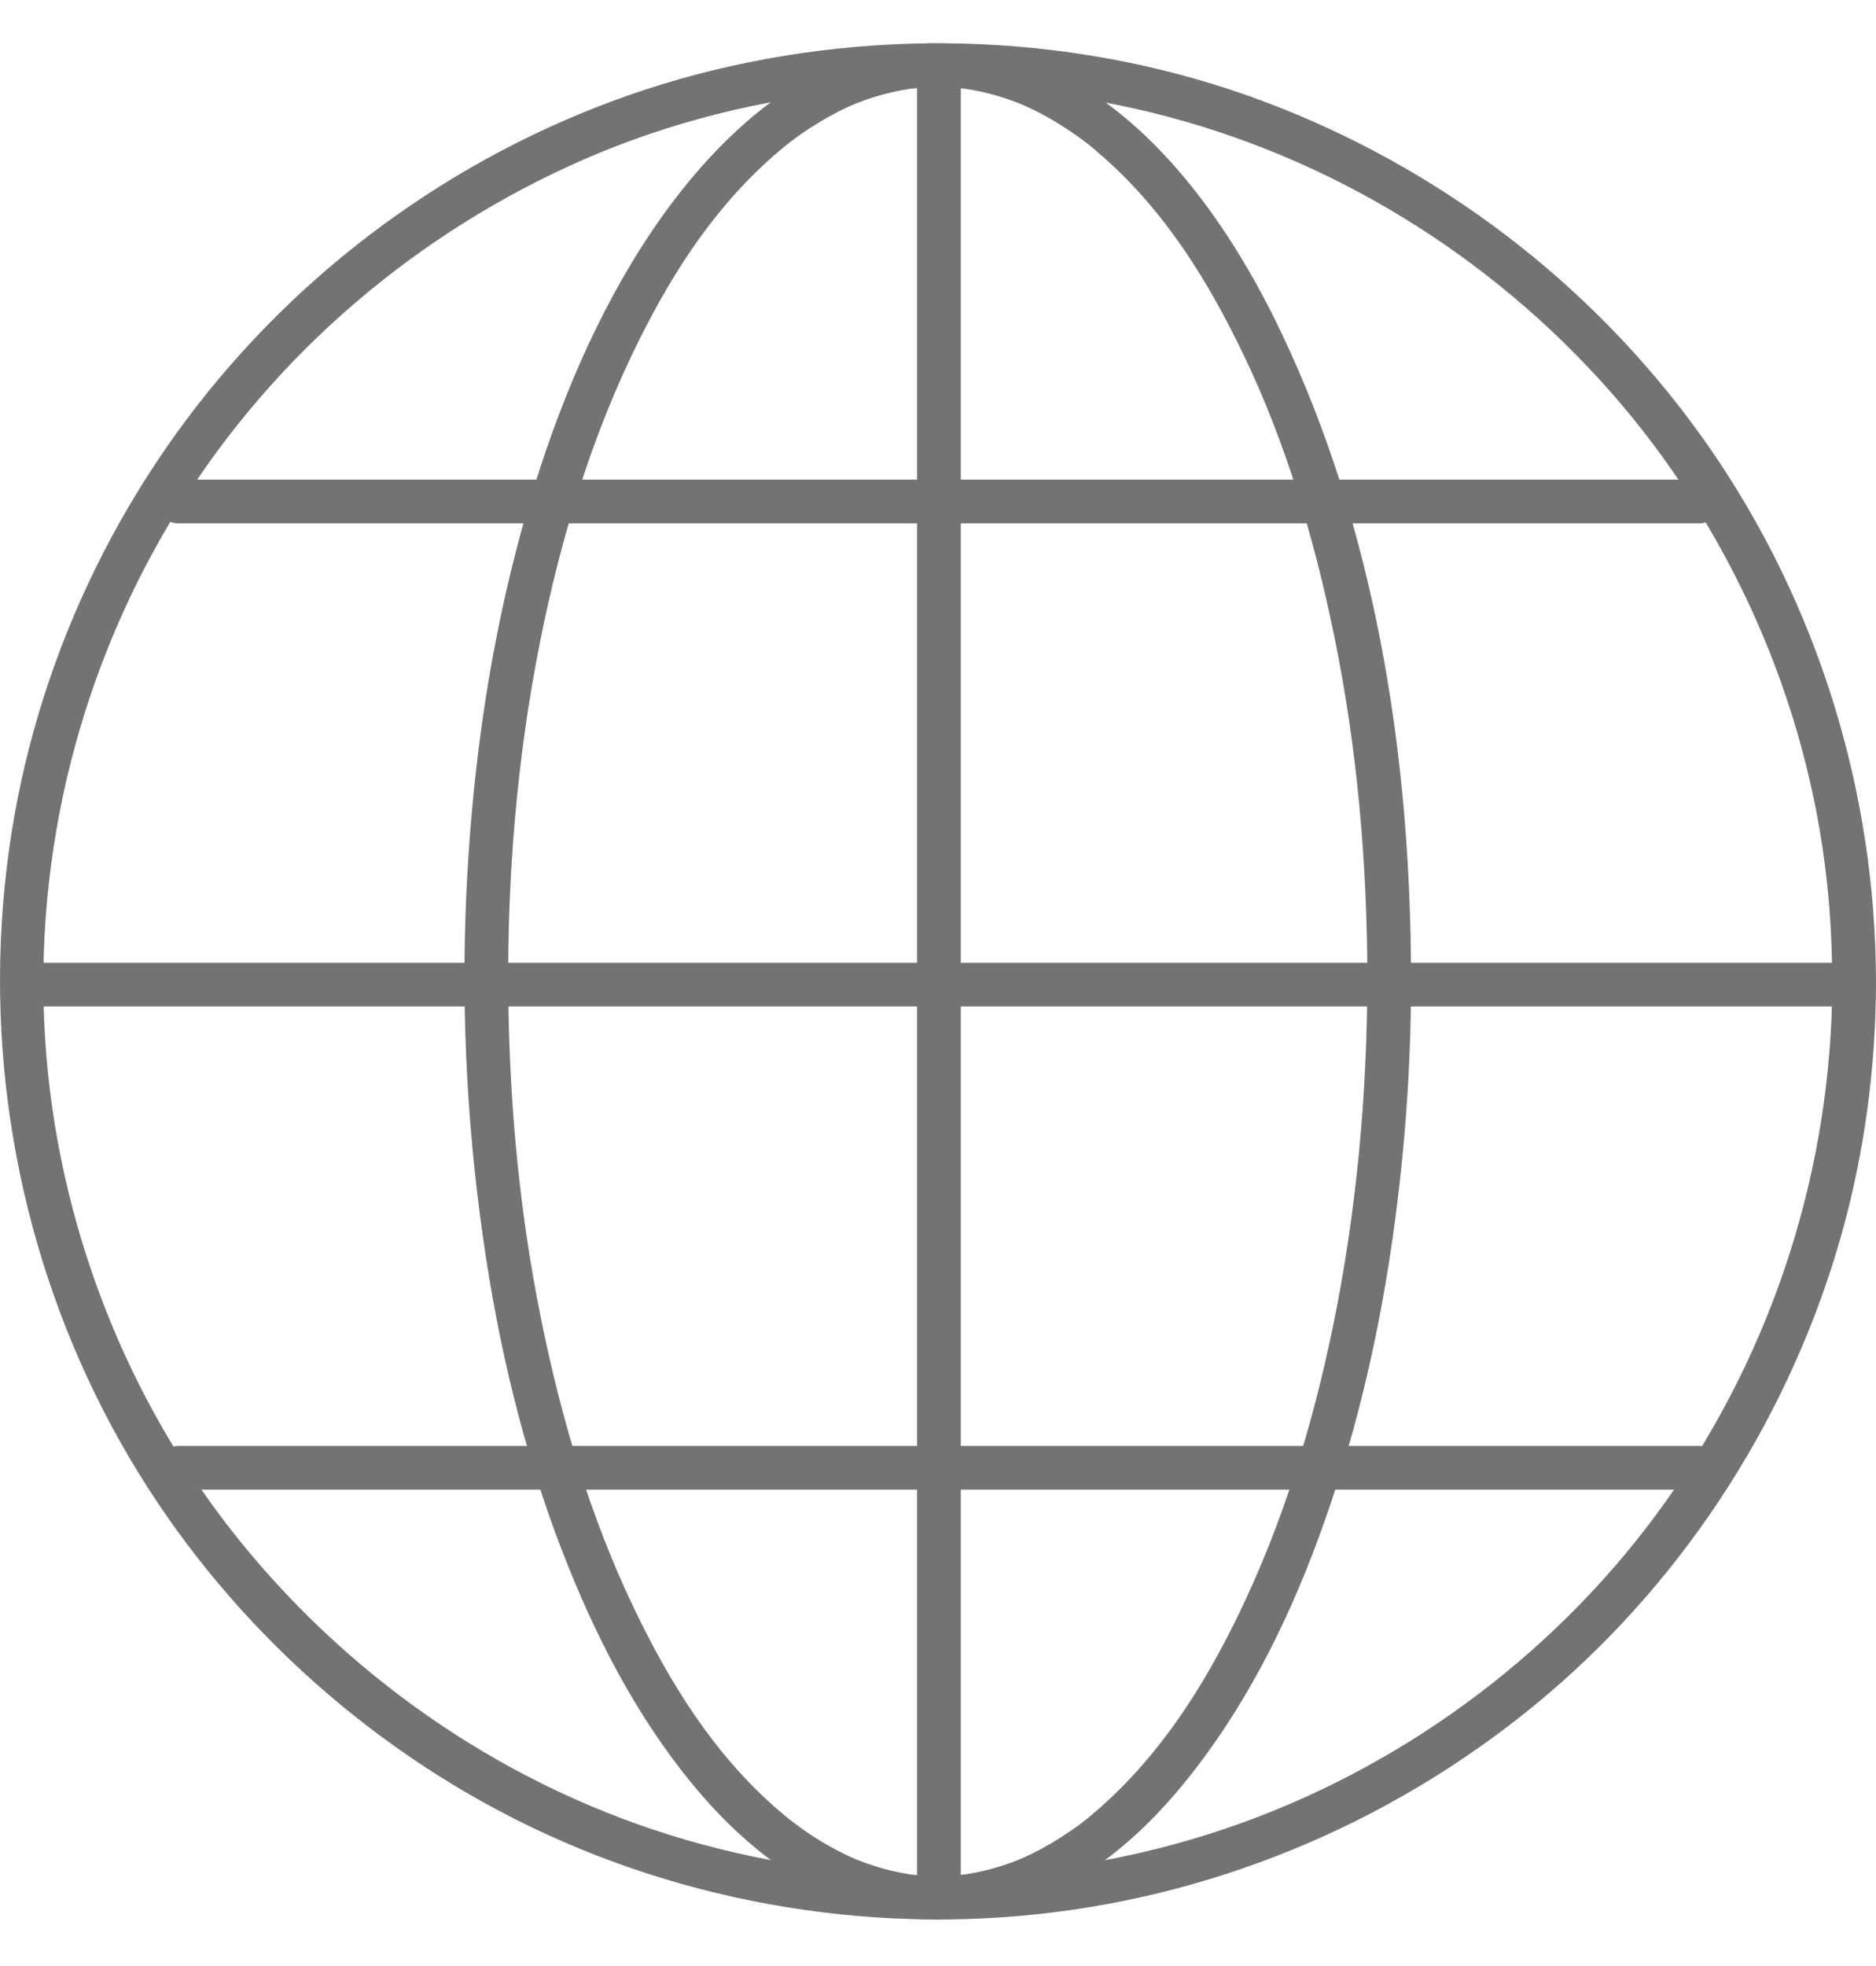 <svg width="21" height="22" viewBox="0 0 21 22" fill="none" xmlns="http://www.w3.org/2000/svg">
<g clip-path="url(#clip0_18_1781)">
<path d="M20.511 10.981C20.507 13.068 19.854 15.103 18.644 16.805C17.479 18.443 15.795 19.714 13.905 20.397C11.913 21.117 9.717 21.179 7.685 20.59C5.73 20.023 3.988 18.844 2.703 17.266C1.41 15.678 0.638 13.677 0.506 11.635C0.371 9.54 0.9 7.446 2.012 5.667C3.086 3.948 4.684 2.591 6.543 1.781C8.463 0.946 10.661 0.758 12.701 1.215C14.697 1.662 16.513 2.73 17.894 4.235C19.27 5.734 20.171 7.668 20.429 9.685C20.484 10.115 20.509 10.548 20.51 10.981C20.511 11.297 21 11.297 21 10.981C20.996 8.857 20.348 6.759 19.137 5.011C17.948 3.297 16.264 1.971 14.326 1.204C12.322 0.409 10.072 0.277 7.98 0.787C5.961 1.279 4.109 2.396 2.715 3.934C1.308 5.484 0.383 7.451 0.099 9.525C-0.196 11.671 0.173 13.868 1.163 15.795C2.106 17.631 3.609 19.167 5.411 20.168C7.285 21.21 9.472 21.646 11.603 21.421C13.71 21.199 15.705 20.334 17.319 18.964C18.9 17.621 20.057 15.799 20.617 13.802C20.873 12.887 20.999 11.932 21 10.981C21.001 10.666 20.511 10.666 20.511 10.981V10.981Z" fill="#737373"/>
<path d="M15.306 10.936C15.305 12.25 15.185 13.562 14.92 14.849C14.692 15.954 14.359 17.047 13.866 18.063C13.468 18.884 12.986 19.637 12.305 20.236C12.153 20.37 12.058 20.442 11.878 20.558C11.804 20.606 11.728 20.65 11.651 20.692C11.613 20.712 11.574 20.732 11.535 20.751C11.516 20.76 11.497 20.769 11.477 20.778C11.469 20.782 11.386 20.818 11.439 20.796C11.279 20.863 11.113 20.914 10.943 20.95C10.902 20.958 10.862 20.965 10.822 20.972C10.812 20.974 10.744 20.982 10.805 20.974C10.785 20.977 10.764 20.979 10.744 20.981C10.655 20.99 10.566 20.994 10.477 20.993C10.395 20.993 10.312 20.988 10.23 20.979C10.221 20.978 10.152 20.969 10.214 20.978C10.194 20.975 10.174 20.972 10.153 20.968C10.106 20.961 10.059 20.951 10.012 20.941C9.931 20.923 9.851 20.901 9.773 20.875C9.733 20.863 9.693 20.849 9.654 20.834C9.634 20.827 9.615 20.819 9.595 20.811C9.582 20.806 9.569 20.801 9.556 20.796C9.582 20.806 9.582 20.806 9.556 20.795C9.39 20.722 9.231 20.633 9.079 20.534C9.003 20.484 8.93 20.43 8.858 20.375C8.897 20.405 8.836 20.358 8.834 20.357C8.816 20.342 8.798 20.327 8.78 20.312C8.737 20.277 8.696 20.241 8.654 20.204C7.975 19.599 7.498 18.831 7.102 18.007C6.61 16.985 6.286 15.884 6.06 14.775C5.797 13.486 5.685 12.167 5.689 10.852C5.693 9.547 5.819 8.242 6.09 6.965C6.322 5.876 6.658 4.799 7.156 3.802C7.557 2.997 8.041 2.266 8.726 1.686C8.761 1.656 8.798 1.627 8.834 1.598C8.894 1.551 8.797 1.625 8.858 1.58C8.876 1.566 8.894 1.552 8.913 1.539C8.991 1.482 9.072 1.428 9.155 1.378C9.229 1.332 9.305 1.29 9.383 1.25C9.421 1.231 9.459 1.212 9.498 1.194C9.518 1.185 9.537 1.177 9.556 1.168C9.504 1.191 9.586 1.156 9.595 1.153C9.756 1.089 9.923 1.042 10.092 1.01C10.111 1.006 10.228 0.988 10.169 0.996C10.209 0.991 10.25 0.987 10.291 0.983C10.38 0.976 10.47 0.974 10.559 0.976C10.641 0.977 10.723 0.984 10.805 0.994C10.873 1.002 10.753 0.986 10.821 0.996C10.841 0.999 10.862 1.003 10.882 1.006C10.929 1.014 10.976 1.025 11.023 1.035C11.103 1.054 11.183 1.077 11.261 1.103C11.301 1.116 11.341 1.131 11.379 1.145C11.399 1.153 11.419 1.161 11.438 1.169C11.456 1.176 11.456 1.176 11.438 1.169C11.451 1.174 11.464 1.18 11.477 1.186C11.643 1.26 11.801 1.35 11.952 1.45C12.125 1.564 12.215 1.636 12.376 1.78C13.05 2.382 13.525 3.146 13.919 3.967C14.397 4.961 14.713 6.032 14.934 7.11C15.193 8.368 15.304 9.653 15.306 10.936C15.306 11.251 15.795 11.251 15.795 10.936C15.793 8.483 15.405 5.95 14.342 3.72C13.648 2.262 12.466 0.658 10.724 0.496C9.023 0.338 7.719 1.792 6.958 3.134C6.416 4.088 6.04 5.138 5.768 6.198C5.447 7.449 5.277 8.739 5.219 10.028C5.159 11.383 5.235 12.744 5.442 14.085C5.623 15.26 5.916 16.422 6.36 17.526C6.731 18.448 7.205 19.337 7.858 20.091C8.368 20.68 9.02 21.184 9.782 21.389C10.507 21.583 11.263 21.457 11.917 21.104C12.664 20.701 13.246 20.034 13.709 19.335C14.294 18.452 14.706 17.454 15.018 16.446C15.39 15.241 15.607 13.989 15.718 12.734C15.771 12.136 15.796 11.536 15.796 10.936C15.796 10.62 15.307 10.62 15.307 10.936L15.306 10.936Z" fill="#737373"/>
<path d="M10.266 0.737V21.244C10.266 21.56 10.755 21.56 10.755 21.244V0.737C10.755 0.421 10.266 0.421 10.266 0.737Z" fill="#737373"/>
<path d="M0.248 11.263H20.763C21.078 11.263 21.078 10.773 20.763 10.773H0.248C-0.067 10.773 -0.067 11.263 0.248 11.263Z" fill="#737373"/>
<path d="M2.002 16.669H19.017C19.332 16.669 19.332 16.18 19.017 16.18H2.002C1.687 16.18 1.687 16.669 2.002 16.669Z" fill="#737373"/>
<path d="M2.002 5.857H19.017C19.332 5.857 19.332 5.367 19.017 5.367H2.002C1.687 5.367 1.687 5.857 2.002 5.857Z" fill="#737373"/>
</g>
<defs>
<clipPath id="clip0_18_1781">
<rect width="21" height="21" fill="white" transform="translate(0 0.484)"/>
</clipPath>
</defs>
</svg>
